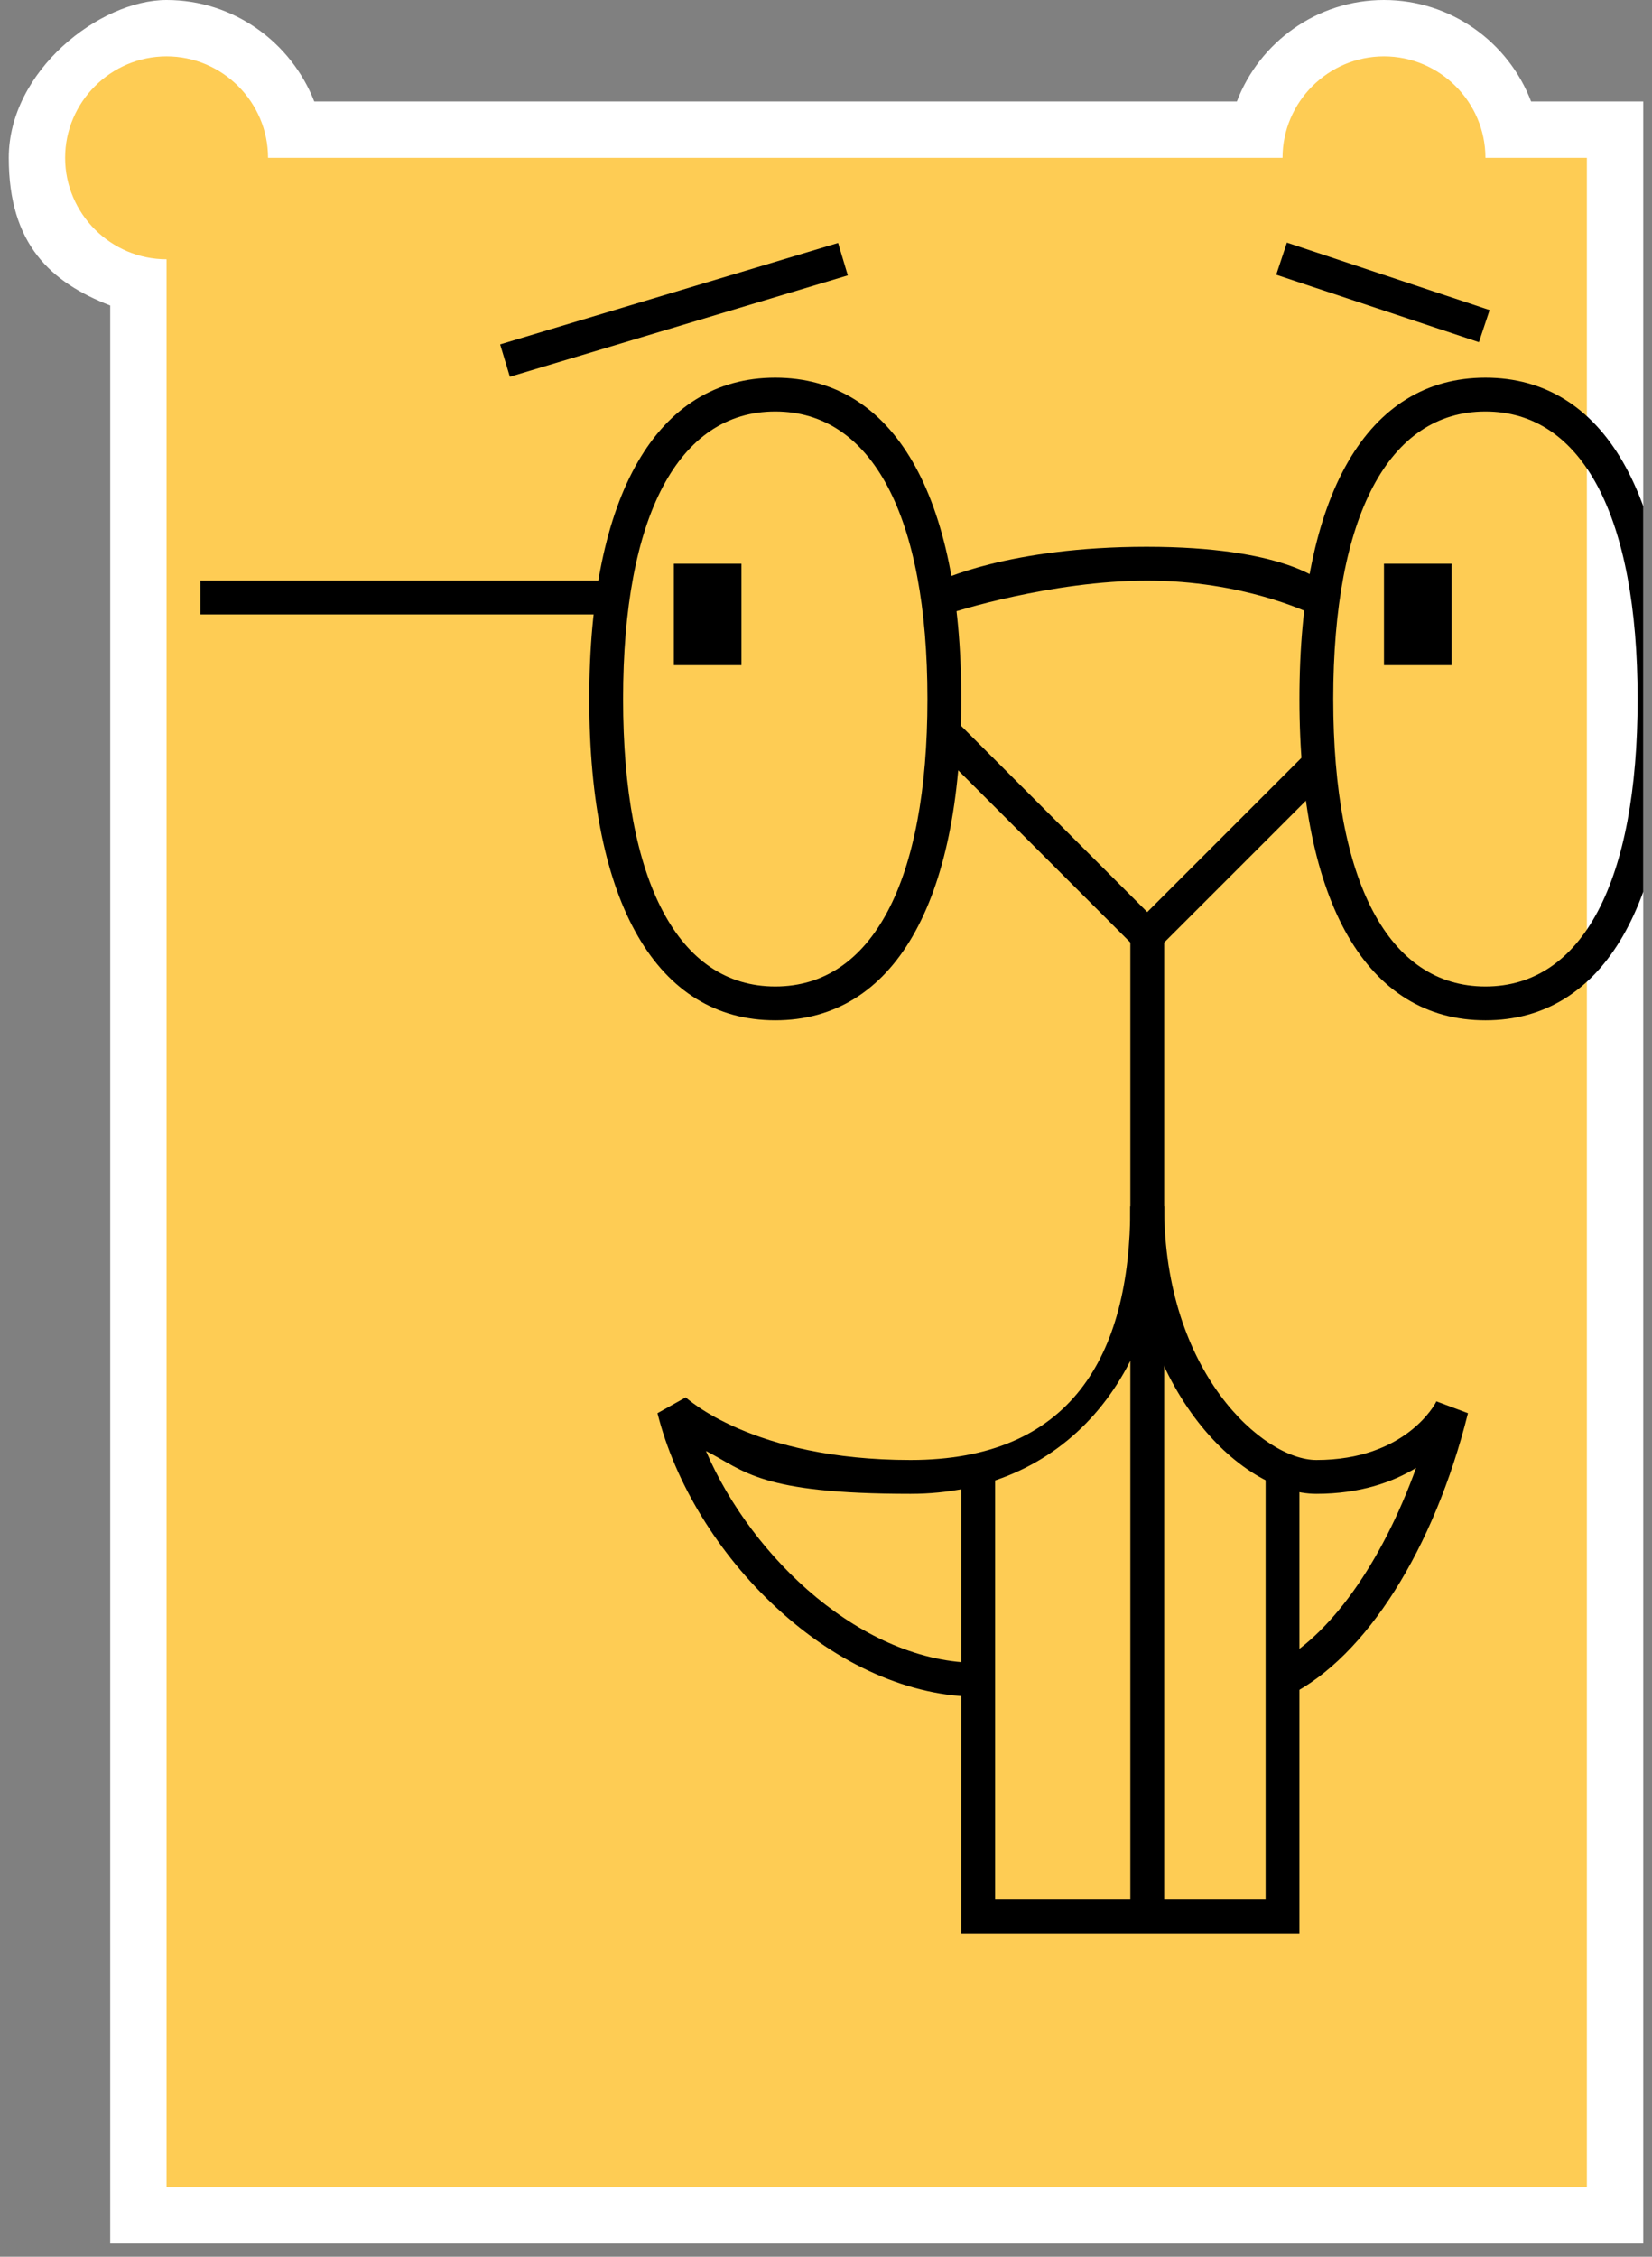 <svg width="123" height="168" viewBox="0 0 123 168" fill="none" xmlns="http://www.w3.org/2000/svg">
<rect x="0" y="0" width="123" height="168" fill="#808080" stroke="none"/>
<g clip-path="url(#clip0_34006_85839)">
<path d="M10.304 164.918V21.192C5.982 20.227 2.751 16.366 2.751 11.75C2.751 7.134 7.073 2.098 12.402 2.098C17.732 2.098 20.879 5.329 21.844 9.652H93.644C94.609 5.329 98.47 2.098 103.044 2.098C107.618 2.098 111.521 5.329 112.486 9.652H120.249V164.918H10.304Z" fill="#FECC54"/>
<path d="M103.044 4.196C107.199 4.196 110.598 7.595 110.598 11.75H118.151V162.819H12.402V19.303C8.248 19.303 4.849 15.904 4.849 11.75C4.849 7.595 8.248 4.196 12.402 4.196C16.557 4.196 19.956 7.595 19.956 11.75H95.491C95.491 7.595 98.89 4.196 103.044 4.196ZM103.044 0C98.05 0 93.77 3.147 92.092 7.553H23.397C21.676 3.147 17.396 0 12.402 0C7.409 0 0.653 5.287 0.653 11.75C0.653 18.212 3.8 21.024 8.206 22.744V167.016H122.347V7.553H113.997C112.318 3.147 108.038 0 103.044 0Z" fill="white"/>
<path d="M57.723 75.954C48.911 75.954 43.875 67.226 43.875 52.035C43.875 36.844 48.911 28.116 57.723 28.116C66.536 28.116 71.571 36.844 71.571 52.035C71.571 67.226 66.536 75.954 57.723 75.954ZM57.723 30.634C50.505 30.634 46.393 38.439 46.393 52.035C46.393 65.631 50.505 73.437 57.723 73.437C64.941 73.437 69.053 65.631 69.053 52.035C69.053 38.439 64.941 30.634 57.723 30.634Z" fill="black"/>
<path d="M110.598 75.954C101.785 75.954 96.75 67.226 96.75 52.035C96.75 36.844 101.785 28.116 110.598 28.116C119.41 28.116 124.446 36.844 124.446 52.035C124.446 67.226 119.41 75.954 110.598 75.954ZM110.598 30.634C103.38 30.634 99.267 38.439 99.267 52.035C99.267 65.631 103.38 73.437 110.598 73.437C117.815 73.437 121.928 65.631 121.928 52.035C121.928 38.439 117.815 30.634 110.598 30.634Z" fill="black"/>
<path d="M96.749 143.936H71.571V109.945H74.089V141.418H94.232V109.945H96.749V143.936Z" fill="black"/>
<path d="M72.83 126.311C67.795 126.311 62.423 123.961 57.807 119.681C53.485 115.694 50.254 110.407 48.953 105.203L51.051 104.028C51.093 104.028 55.961 108.686 67.795 108.686C79.628 108.686 84.16 101.091 84.16 89.802H86.678C86.678 102.601 79.083 111.204 67.795 111.204C56.506 111.204 55.457 109.483 52.562 108.015C56.003 116.03 64.27 123.793 72.83 123.793V126.311Z" fill="black"/>
<path d="M96.036 126.185L94.903 123.919C98.974 121.863 102.876 116.366 105.436 109.274C103.716 110.323 101.282 111.204 98.009 111.204C92.218 111.204 84.16 103.063 84.16 89.802H86.678C86.678 102.182 94.064 108.686 98.009 108.686C104.639 108.686 106.863 104.532 106.947 104.322L109.297 105.203C106.779 115.316 101.701 123.332 96.036 126.185Z" fill="black"/>
<path d="M62.401 18.088L37.239 25.637L37.963 28.048L63.124 20.5L62.401 18.088Z" fill="black"/>
<path d="M45.134 43.223H14.92V45.74H45.134V43.223Z" fill="black"/>
<path d="M95.817 18.063L95.022 20.452L110.114 25.472L110.908 23.083L95.817 18.063Z" fill="black"/>
<path d="M86.678 69.66H84.16V142.677H86.678V69.66Z" fill="black"/>
<path d="M85.419 71.422L69.431 55.434L71.194 53.672L85.419 67.897L97.127 56.19L98.89 57.952L85.419 71.422Z" fill="black"/>
<path d="M55.206 41.964H50.17V49.517H55.206V41.964Z" fill="black"/>
<path d="M108.08 41.964H103.044V49.517H108.08V41.964Z" fill="black"/>
<path d="M97.463 45.615C97.421 45.615 92.553 43.223 85.419 43.223C78.286 43.223 70.942 45.573 70.858 45.615L69.725 43.349C69.935 43.223 75.138 40.705 85.377 40.705C95.617 40.705 98.302 43.265 98.512 43.349L97.379 45.615H97.463Z" fill="black"/>
</g>
<defs>
<clipPath id="clip0_34006_85839">
<rect width="121.695" height="167.016" fill="white" transform="translate(0.653)"/>
</clipPath>
</defs>
</svg>
